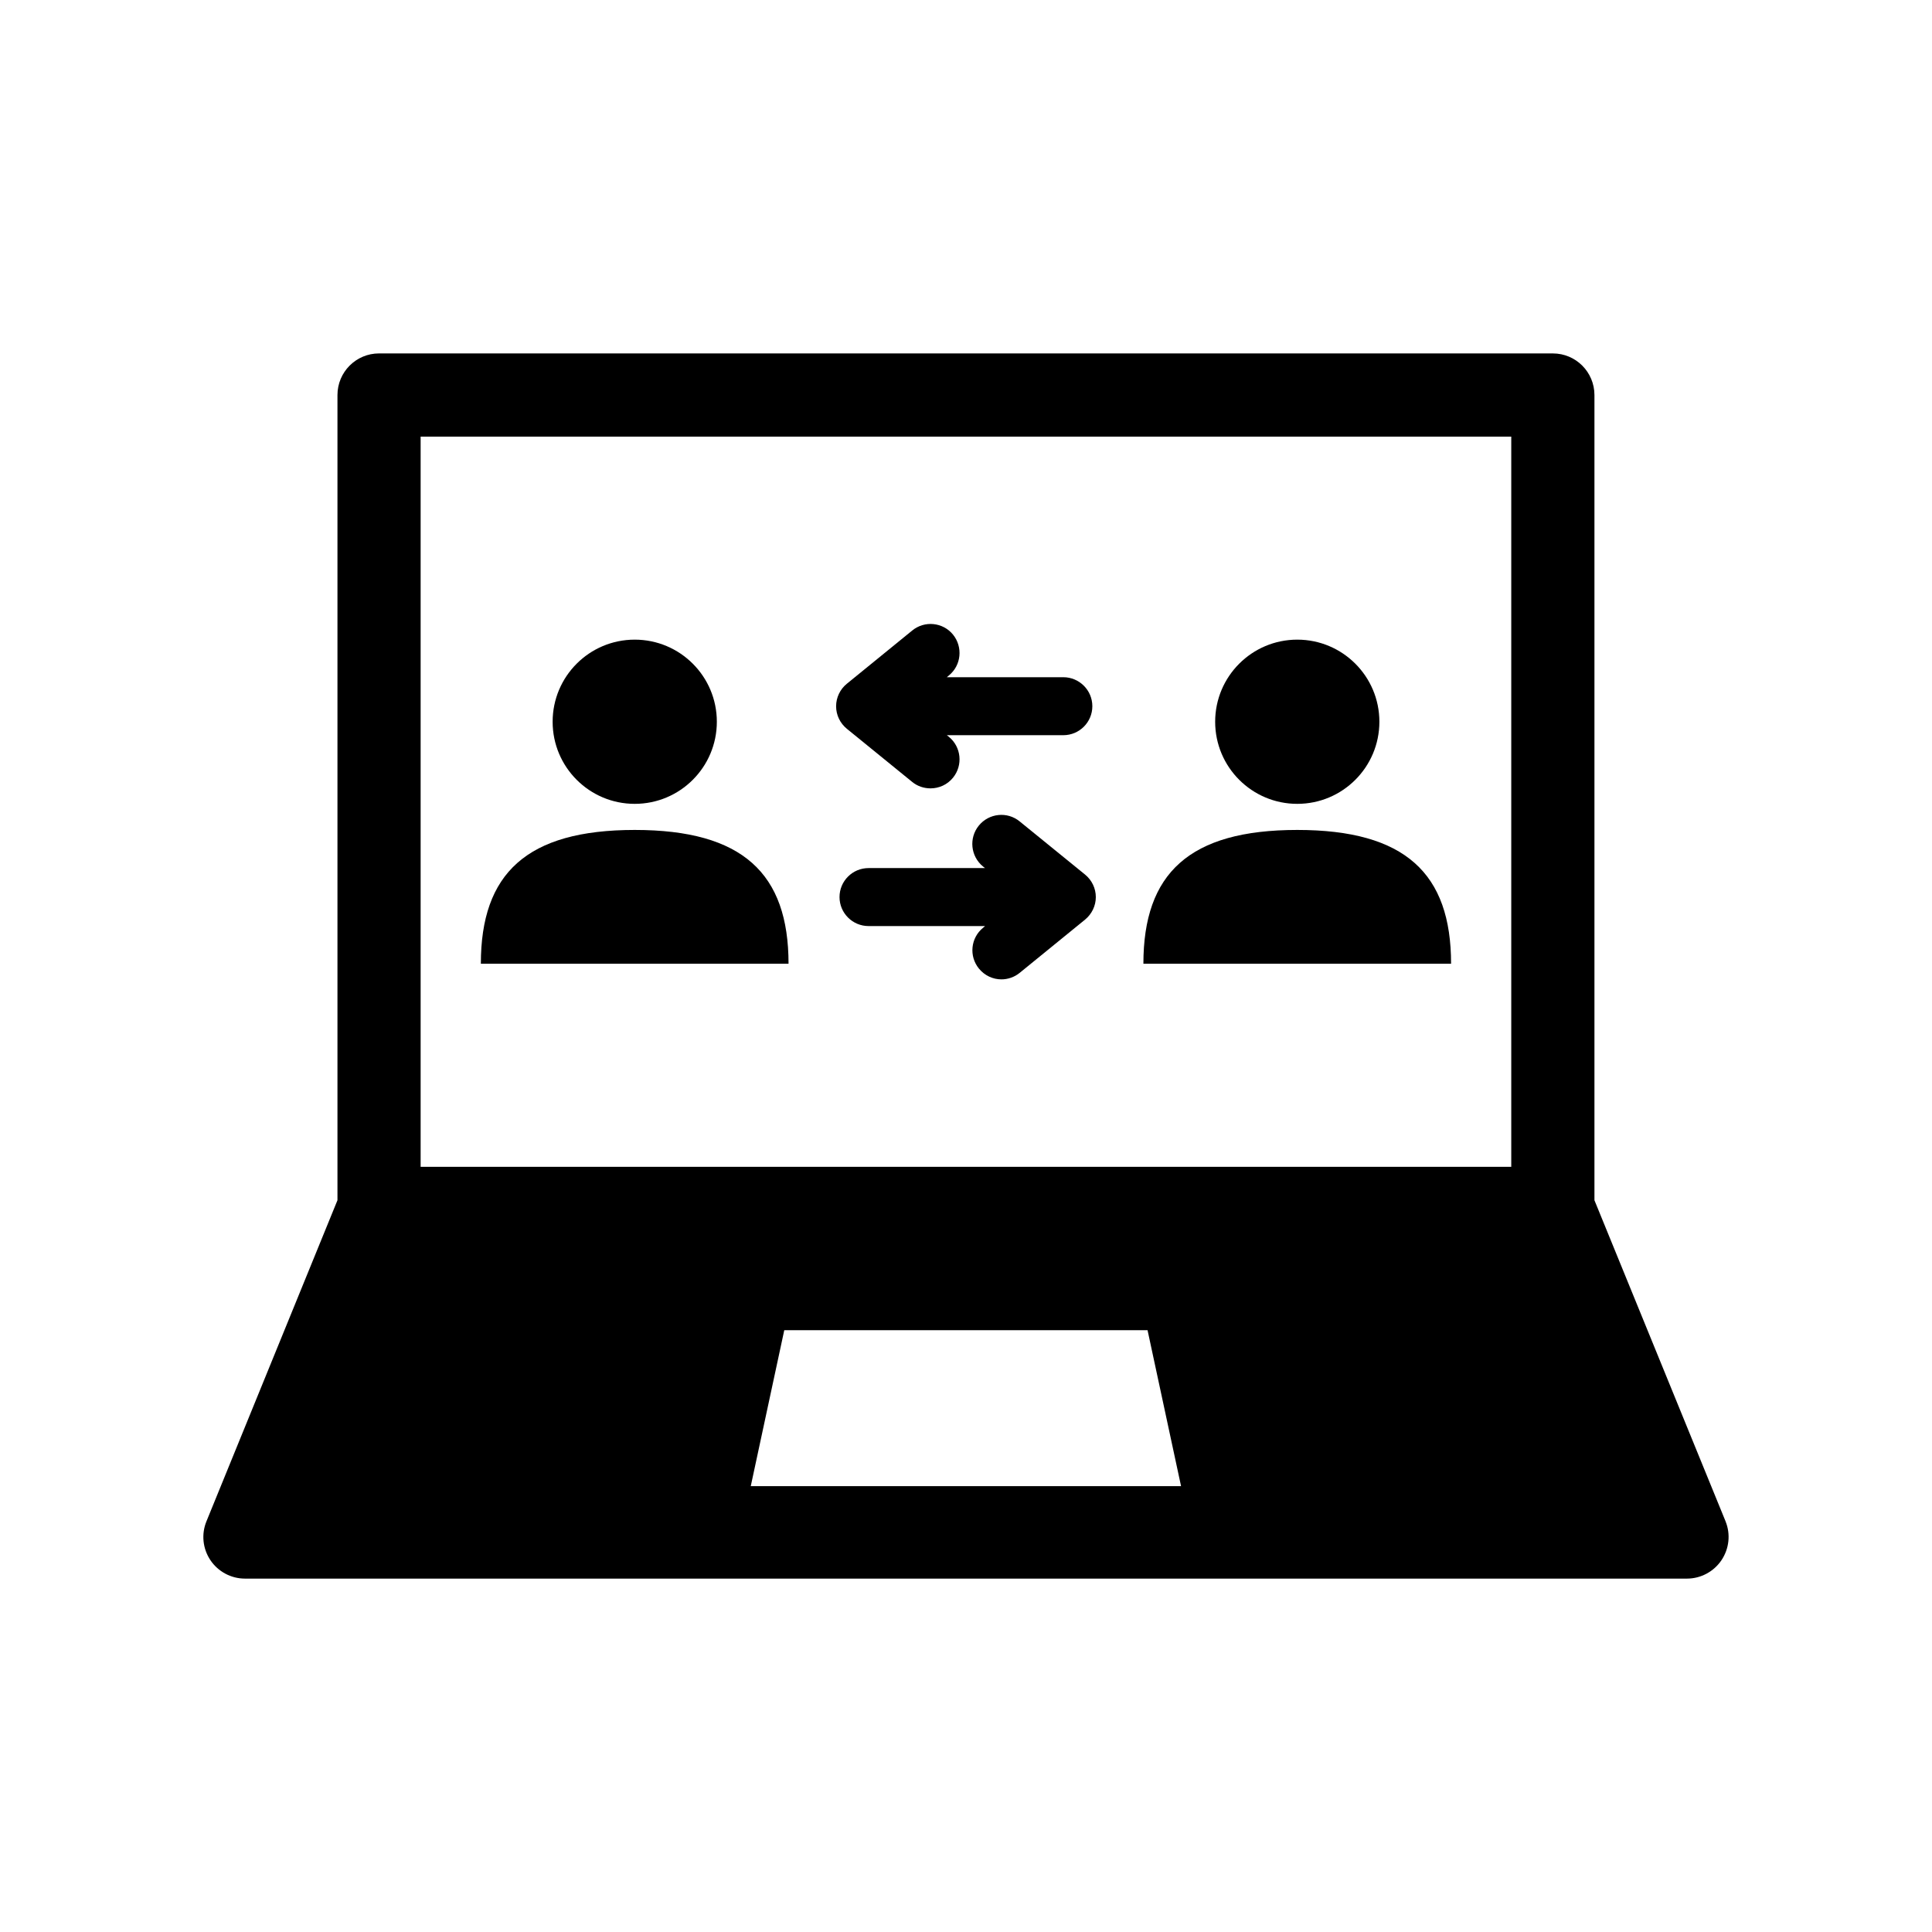 <?xml version="1.0" encoding="UTF-8"?>
<!-- Uploaded to: SVG Repo, www.svgrepo.com, Generator: SVG Repo Mixer Tools -->
<svg fill="#000000" width="800px" height="800px" version="1.1" viewBox="144 144 512 512" xmlns="http://www.w3.org/2000/svg">
 <g>
  <path d="m601.29 547.16-34.746-85.082v-213.38c0-6.094-4.93-11.035-11.004-11.035l-311.09-0.004c-6.094 0-11.02 4.945-11.02 11.035v213.38l-34.715 85.082c-1.402 3.418-0.992 7.258 1.039 10.297s5.481 4.894 9.148 4.894h382.17c3.652 0 7.102-1.844 9.148-4.894 2.039-3.055 2.449-6.894 1.062-10.297zm-258.33-9.32 8.879-41.328h96.273l8.879 41.328zm201.55-84.621h-289.04v-193.51h289.03v193.51z"/>
  <path d="m385.73 351.21c1.418 1.164 3.148 1.715 4.863 1.715 2.25 0 4.457-0.961 5.969-2.832 2.676-3.289 2.188-8.156-1.102-10.832l-0.535-0.426h30.859c4.266 0 7.699-3.449 7.699-7.684 0-4.234-3.449-7.684-7.699-7.684h-30.859l0.535-0.457c3.289-2.676 3.777-7.512 1.102-10.832-2.676-3.289-7.543-3.777-10.832-1.07l-17.301 14.09c-1.793 1.449-2.852 3.652-2.852 5.969 0 2.312 1.039 4.488 2.852 5.969z"/>
  <path d="m414.23 361.69c-3.289-2.707-8.156-2.188-10.832 1.102-2.676 3.289-2.188 8.125 1.102 10.832l0.535 0.426h-30.855c-4.266 0-7.699 3.449-7.699 7.684s3.449 7.684 7.699 7.684h30.875l-0.535 0.457c-3.289 2.676-3.777 7.512-1.102 10.801 1.527 1.875 3.731 2.867 5.969 2.867 1.699 0 3.449-0.582 4.863-1.746l17.301-14.09c1.793-1.48 2.852-3.652 2.852-5.969 0-2.312-1.039-4.488-2.852-5.969z"/>
  <path d="m333.97 335.27c0 12.02-9.742 21.758-21.758 21.758-12.02 0-21.758-9.738-21.758-21.758 0-12.016 9.738-21.758 21.758-21.758 12.016 0 21.758 9.742 21.758 21.758"/>
  <path d="m352.97 399.4c0-23.93-12.137-35.457-40.762-35.457-28.621 0-40.777 11.523-40.777 35.457z"/>
  <path d="m509.55 335.27c0 12.02-9.742 21.758-21.758 21.758-12.02 0-21.762-9.738-21.762-21.758 0-12.016 9.742-21.758 21.762-21.758 12.016 0 21.758 9.742 21.758 21.758"/>
  <path d="m528.55 399.4c0-23.93-12.156-35.457-40.762-35.457-28.621 0-40.777 11.523-40.777 35.457z"/>
 </g>
</svg>